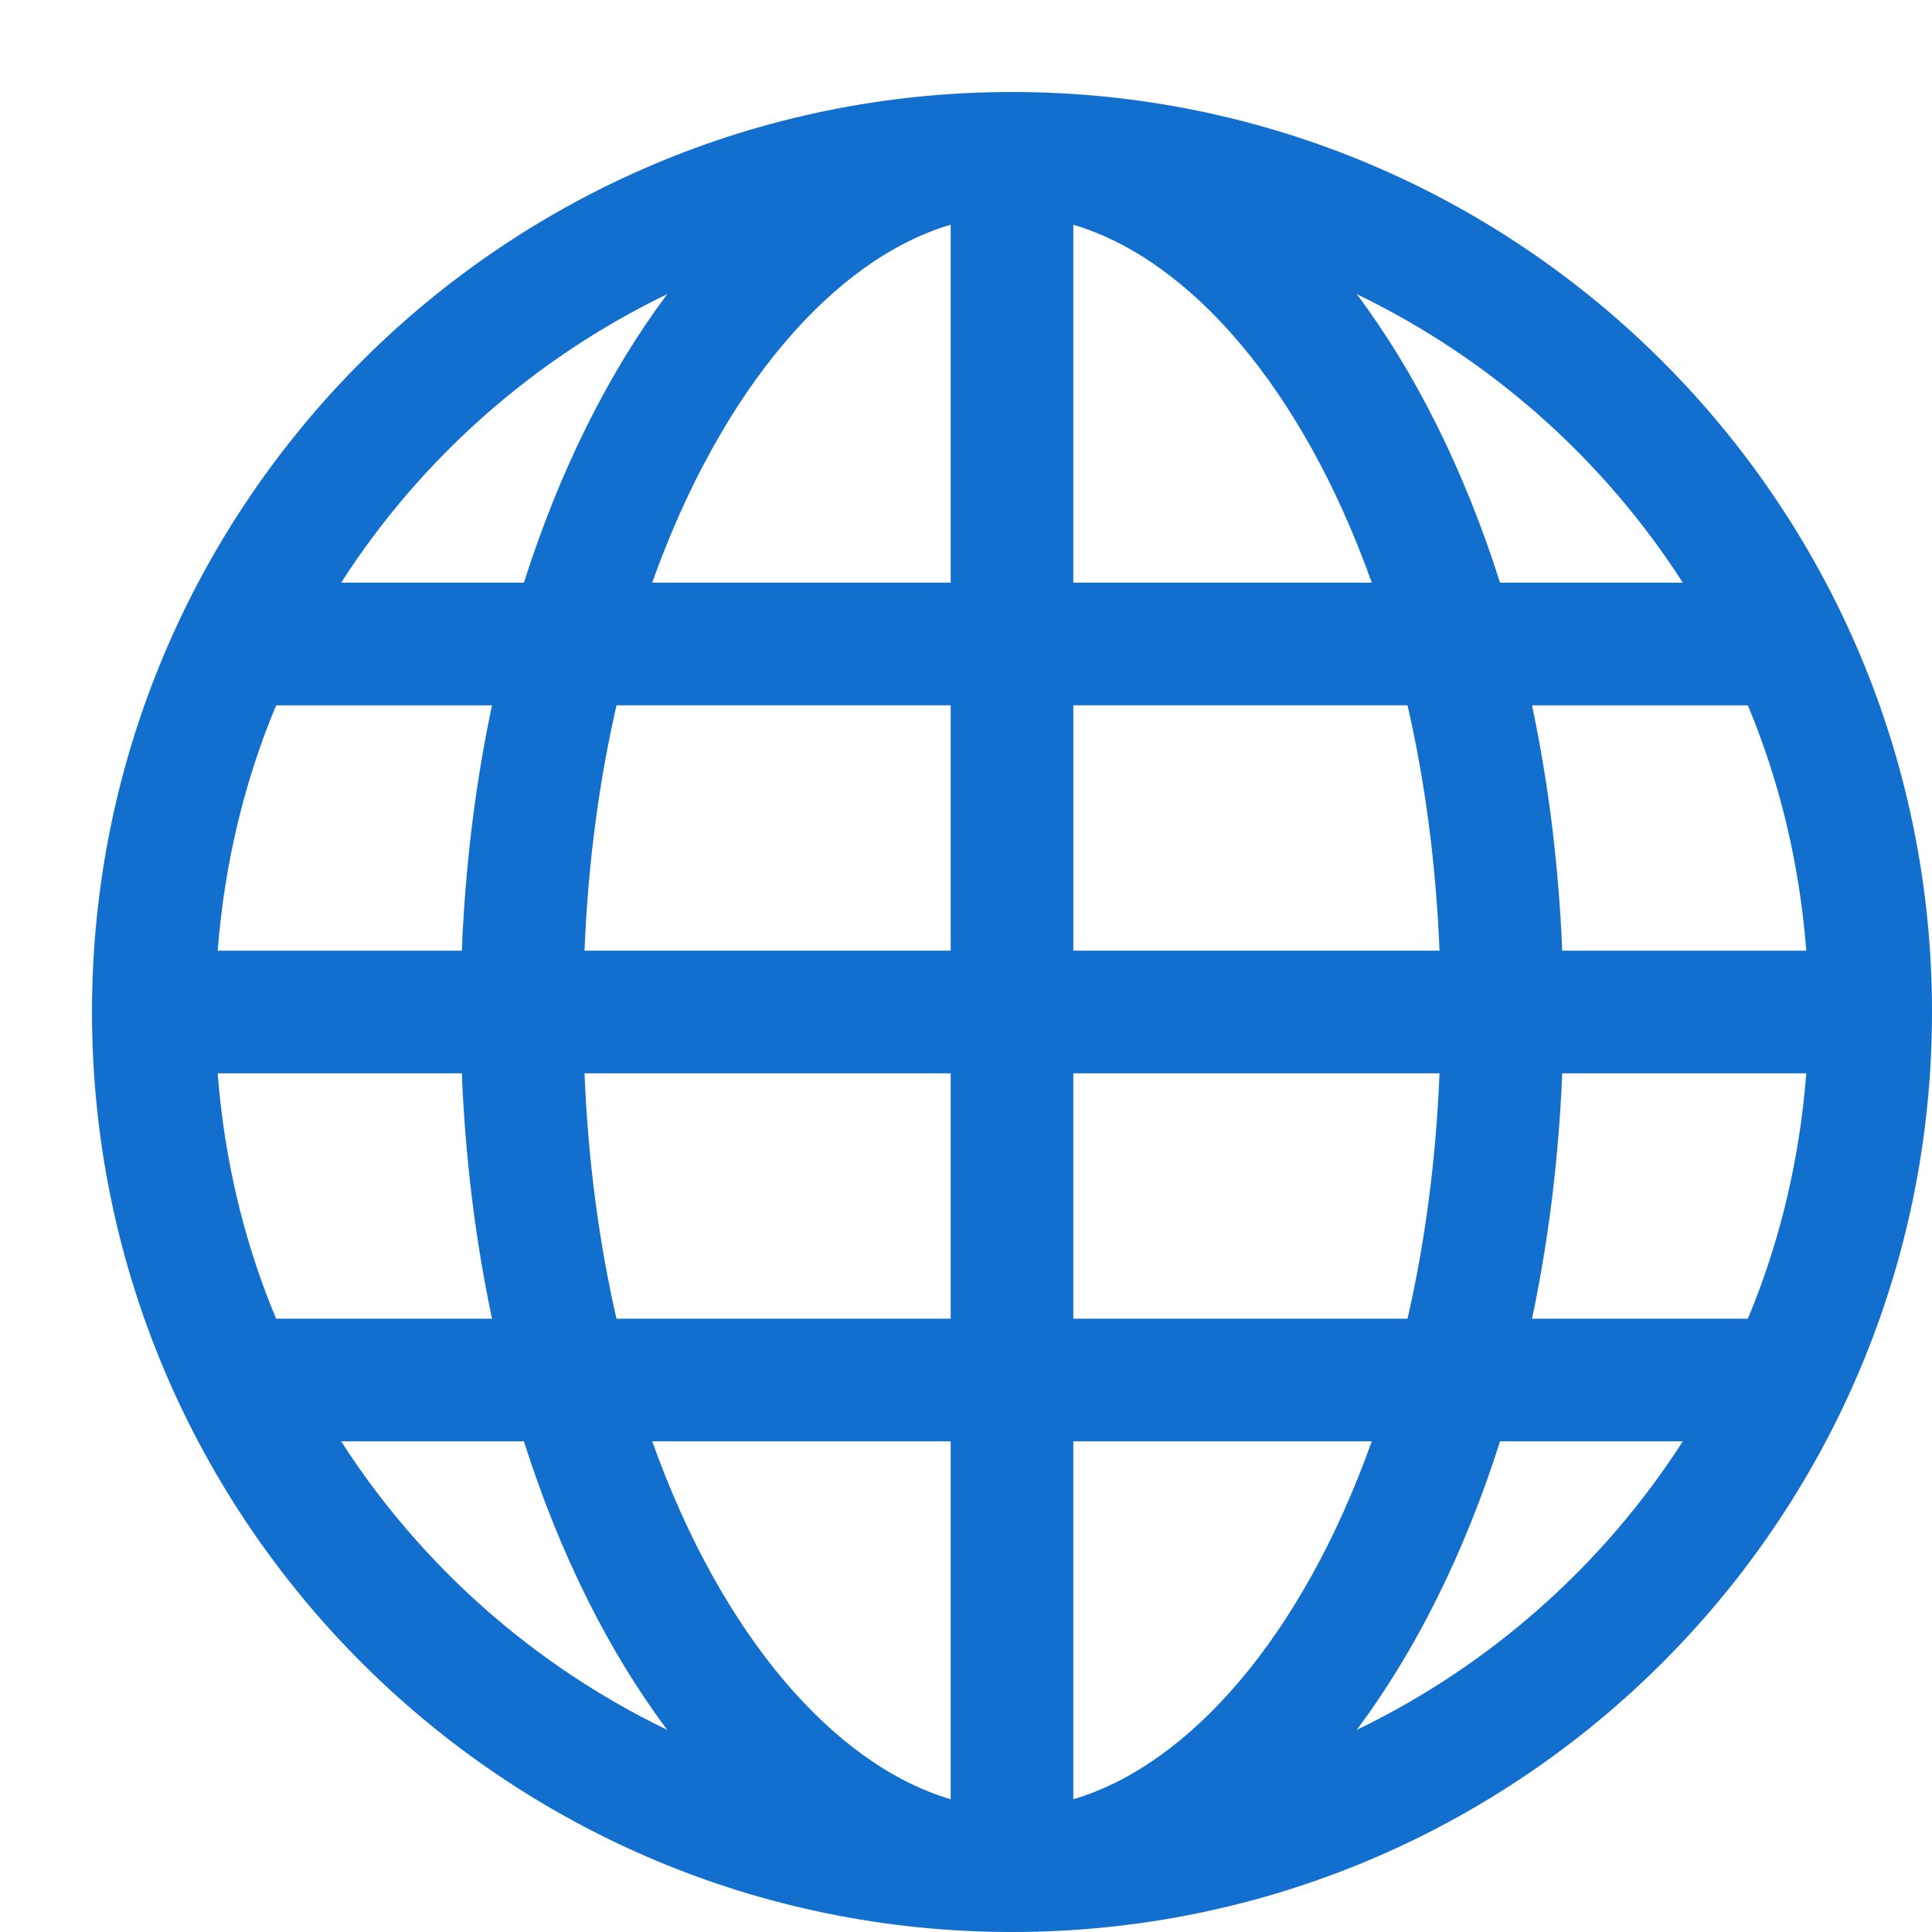 <?xml version="1.0" encoding="utf-8"?>
<!-- Generator: Adobe Illustrator 16.0.0, SVG Export Plug-In . SVG Version: 6.00 Build 0)  -->
<!DOCTYPE svg PUBLIC "-//W3C//DTD SVG 1.1//EN" "http://www.w3.org/Graphics/SVG/1.1/DTD/svg11.dtd">
<svg version="1.1" id="Layer_1" xmlns="http://www.w3.org/2000/svg" xmlns:xlink="http://www.w3.org/1999/xlink" x="0px" y="0px"
	 width="42px" height="42px" viewBox="-5 -5 42 42" enable-background="new -5 -5 42 42" xml:space="preserve">
<g>
	<path fill="#126FCE" d="M17-3C5.955-3-3,5.955-3,17c0,11.046,8.955,20,20,20c11.046,0,20-8.954,20-20C37,5.955,28.046-3,17-3z
		 M31.583,7.667H27.61c-0.773-2.432-1.834-4.563-3.114-6.272C27.397,2.795,29.854,4.973,31.583,7.667z M18.333,7.667v-7.781
		c2.521,0.744,4.977,3.539,6.488,7.781H18.333z M25.598,10.333c0.376,1.632,0.618,3.418,0.696,5.333h-7.961v-5.333H25.598z
		 M15.667-0.115v7.781H9.178C10.691,3.424,13.146,0.629,15.667-0.115z M15.667,10.333v5.333h-7.96
		c0.077-1.915,0.32-3.701,0.696-5.333H15.667z M5.04,15.667h-5.307c0.145-1.875,0.574-3.672,1.27-5.333h4.693
		C5.338,12.021,5.115,13.805,5.04,15.667z M5.04,18.333c0.075,1.862,0.299,3.646,0.656,5.334H1.002
		c-0.696-1.662-1.125-3.459-1.27-5.334H5.04z M7.707,18.333h7.96v5.334H8.402C8.027,22.034,7.784,20.247,7.707,18.333z
		 M15.667,26.333v7.781c-2.52-0.744-4.976-3.539-6.488-7.781H15.667z M18.333,34.114v-7.781h6.488
		C23.31,30.575,20.854,33.37,18.333,34.114z M18.333,23.667v-5.334h7.961c-0.078,1.914-0.32,3.701-0.696,5.334H18.333z
		 M28.961,18.333h5.306c-0.145,1.875-0.574,3.672-1.27,5.334h-4.692C28.661,21.979,28.886,20.195,28.961,18.333z M28.961,15.667
		c-0.075-1.861-0.3-3.645-0.656-5.333h4.692c0.695,1.661,1.125,3.458,1.27,5.333H28.961z M9.504,1.395
		c-1.277,1.709-2.341,3.84-3.115,6.272H2.416C4.146,4.973,6.603,2.795,9.504,1.395z M2.416,26.333h3.973
		c0.773,2.433,1.835,4.563,3.115,6.272C6.603,31.206,4.146,29.026,2.416,26.333z M24.496,32.605c1.277-1.71,2.341-3.84,3.114-6.272
		h3.973C29.854,29.026,27.397,31.206,24.496,32.605z"/>
</g>
</svg>
